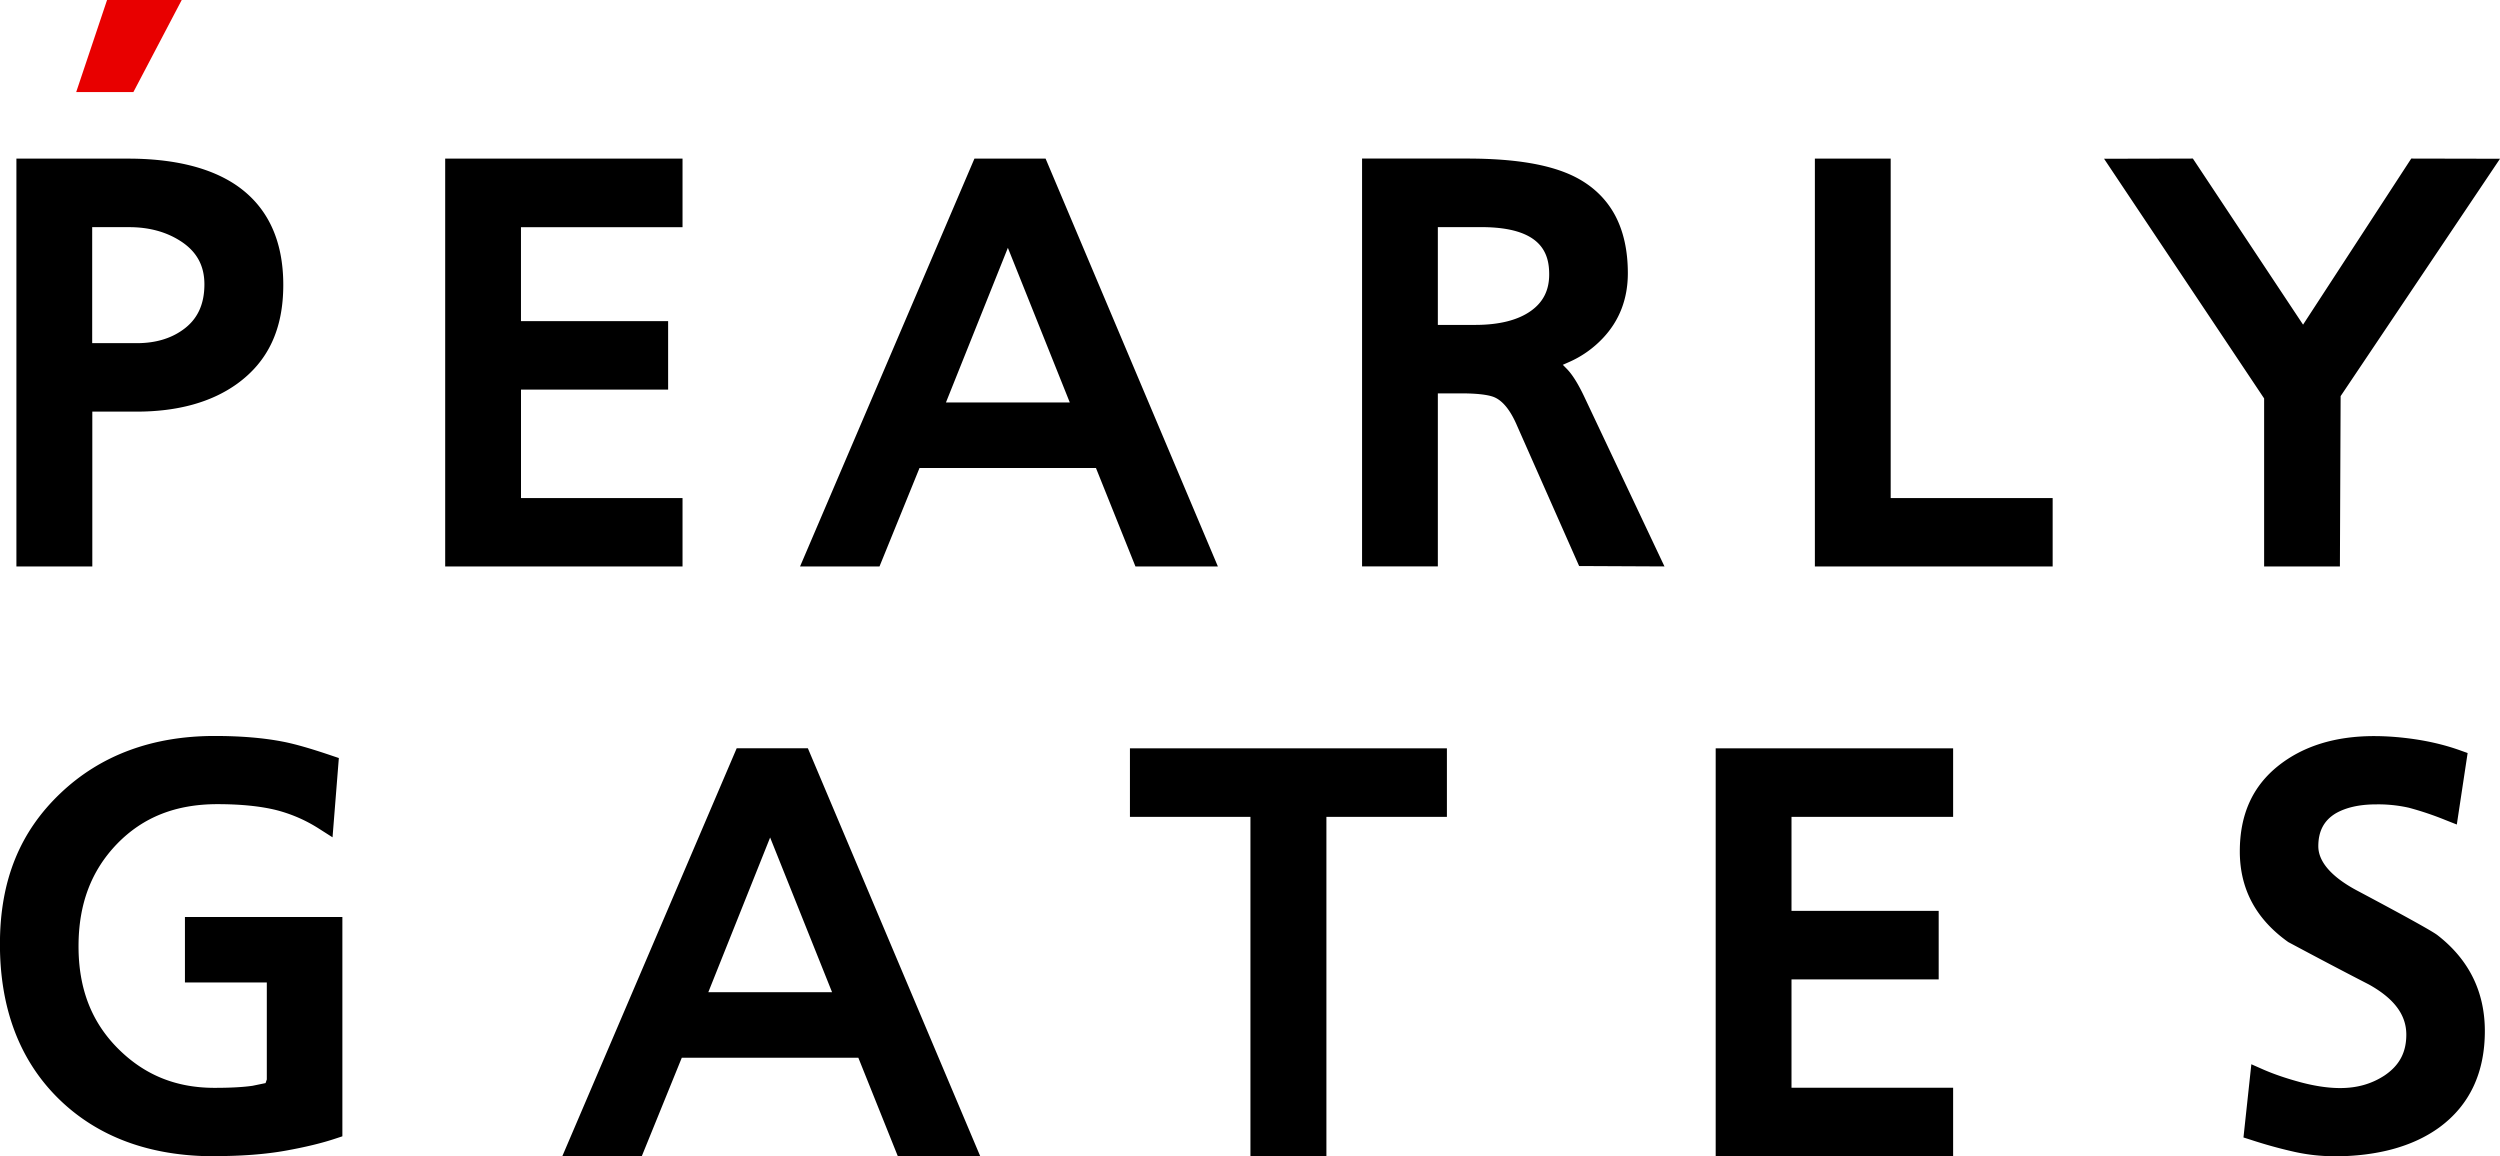<svg width="80" height="37" fill="none" xmlns="http://www.w3.org/2000/svg"><g clip-path="url(#clip0_771_1563)"><path d="M.525 18.126V5.076h3.569c1.464 0 2.632.285 3.465.85 1 .684 1.506 1.756 1.506 3.19 0 1.435-.498 2.457-1.478 3.166-.82.59-1.9.89-3.217.89H2.954v4.954H.525zm2.429-7.145h1.43c.576 0 1.068-.142 1.459-.421.47-.33.698-.809.698-1.463 0-.609-.257-1.066-.788-1.398-.452-.285-.997-.43-1.617-.43H2.95v3.712h.003zm11.292 7.145V5.076h7.595V7.27h-5.17v3.007h4.709v2.19h-4.708v3.471h5.169v2.188h-7.595zm16.938-13.05h2.275l5.513 13.05h-2.638l-1.263-3.149h-5.647l-1.28 3.149h-2.542l5.58-13.05h.003zm-.913 7.802h3.962L32.252 7.93l-1.981 4.947zm20.261 5.235l-1.986-4.49c-.204-.479-.444-.783-.713-.905-.125-.058-.419-.13-1.073-.13h-.749v5.536h-2.425V5.074h3.361c1.56 0 2.697.197 3.476.598.554.286.978.696 1.258 1.216.274.513.41 1.136.41 1.856 0 .814-.267 1.515-.799 2.077a3.32 3.32 0 01-1.106.775l-.176.078.134.136c.176.182.363.481.567.916l2.552 5.4-2.73-.013zm-4.52-7.716h1.193c.77 0 1.372-.152 1.788-.451.391-.28.581-.66.581-1.166 0-.651-.226-1.512-2.174-1.512h-1.389v3.13zm12.064 7.729V5.076h2.426v10.862h5.183v2.188h-7.609zm14.376.001V12.75L67.33 5.08l2.842-.006 3.526 5.315 3.462-5.315L80 5.08l-5.1 7.596-.023 5.45h-2.425zM6.852 37c-2.053 0-3.73-.618-4.976-1.84C.63 33.936-.002 32.272-.002 30.214s.651-3.606 1.934-4.827c1.28-1.219 2.942-1.836 4.937-1.836.827 0 1.557.06 2.174.18.38.072.894.219 1.568.448l.232.078-.202 2.537-.447-.285a4.683 4.683 0 00-1.36-.588c-.503-.124-1.135-.188-1.875-.188-1.333 0-2.381.415-3.211 1.268-.83.86-1.235 1.93-1.235 3.28 0 1.348.41 2.415 1.257 3.267.847.85 1.858 1.263 3.094 1.263.505 0 .916-.022 1.218-.066l.416-.086.04-.116v-3.105h-2.62v-2.093h5.038v7.017l-.218.072c-.441.147-.97.275-1.612.39-.643.114-1.406.172-2.269.172L6.852 37zm16.725-13.055h2.275l5.515 13.053H28.73l-1.263-3.15h-5.65l-1.28 3.15h-2.543l5.58-13.053h.003zm-.914 7.805h3.963l-1.982-4.95-1.978 4.95h-.003zM40.014 37V26.14h-3.856v-2.194h10.143v2.194h-3.856V37h-2.43zm14.888 0V23.946H62.5v2.194h-5.172v3.007h4.71v2.194h-4.71v3.467H62.5v2.194h-7.598zm19.77 0a5.93 5.93 0 01-1.238-.138 14.832 14.832 0 01-1.397-.385l-.246-.078.252-2.343.396.175c.339.147.744.285 1.202.407.456.12.875.18 1.246.18.542 0 1.006-.133 1.42-.404.475-.322.695-.737.695-1.307 0-.632-.39-1.155-1.198-1.604-.83-.427-1.671-.87-2.58-1.357-1.042-.74-1.55-1.709-1.55-2.9 0-1.19.413-2.085 1.226-2.736.794-.634 1.825-.955 3.069-.955.43 0 .888.036 1.358.108.486.075.955.19 1.391.346l.246.088-.346 2.288-.372-.147a9.904 9.904 0 00-1.16-.39 4.468 4.468 0 00-1.05-.108c-.528 0-.964.097-1.297.29-.371.225-.553.566-.553 1.05 0 .485.405.964 1.199 1.396 1.59.845 2.473 1.335 2.62 1.454 1.001.778 1.51 1.808 1.51 3.063 0 1.34-.492 2.379-1.462 3.088-.846.612-1.987.922-3.386.922l.005-.003z" fill="#000"/><path d="M2.438 2.947L3.426 0h2.389L4.268 2.947h-1.83z" fill="#E80000"/></g><defs><clipPath id="clip0_771_1563"><path fill="#fff" d="M0 0h80v37H0z"/></clipPath></defs></svg>